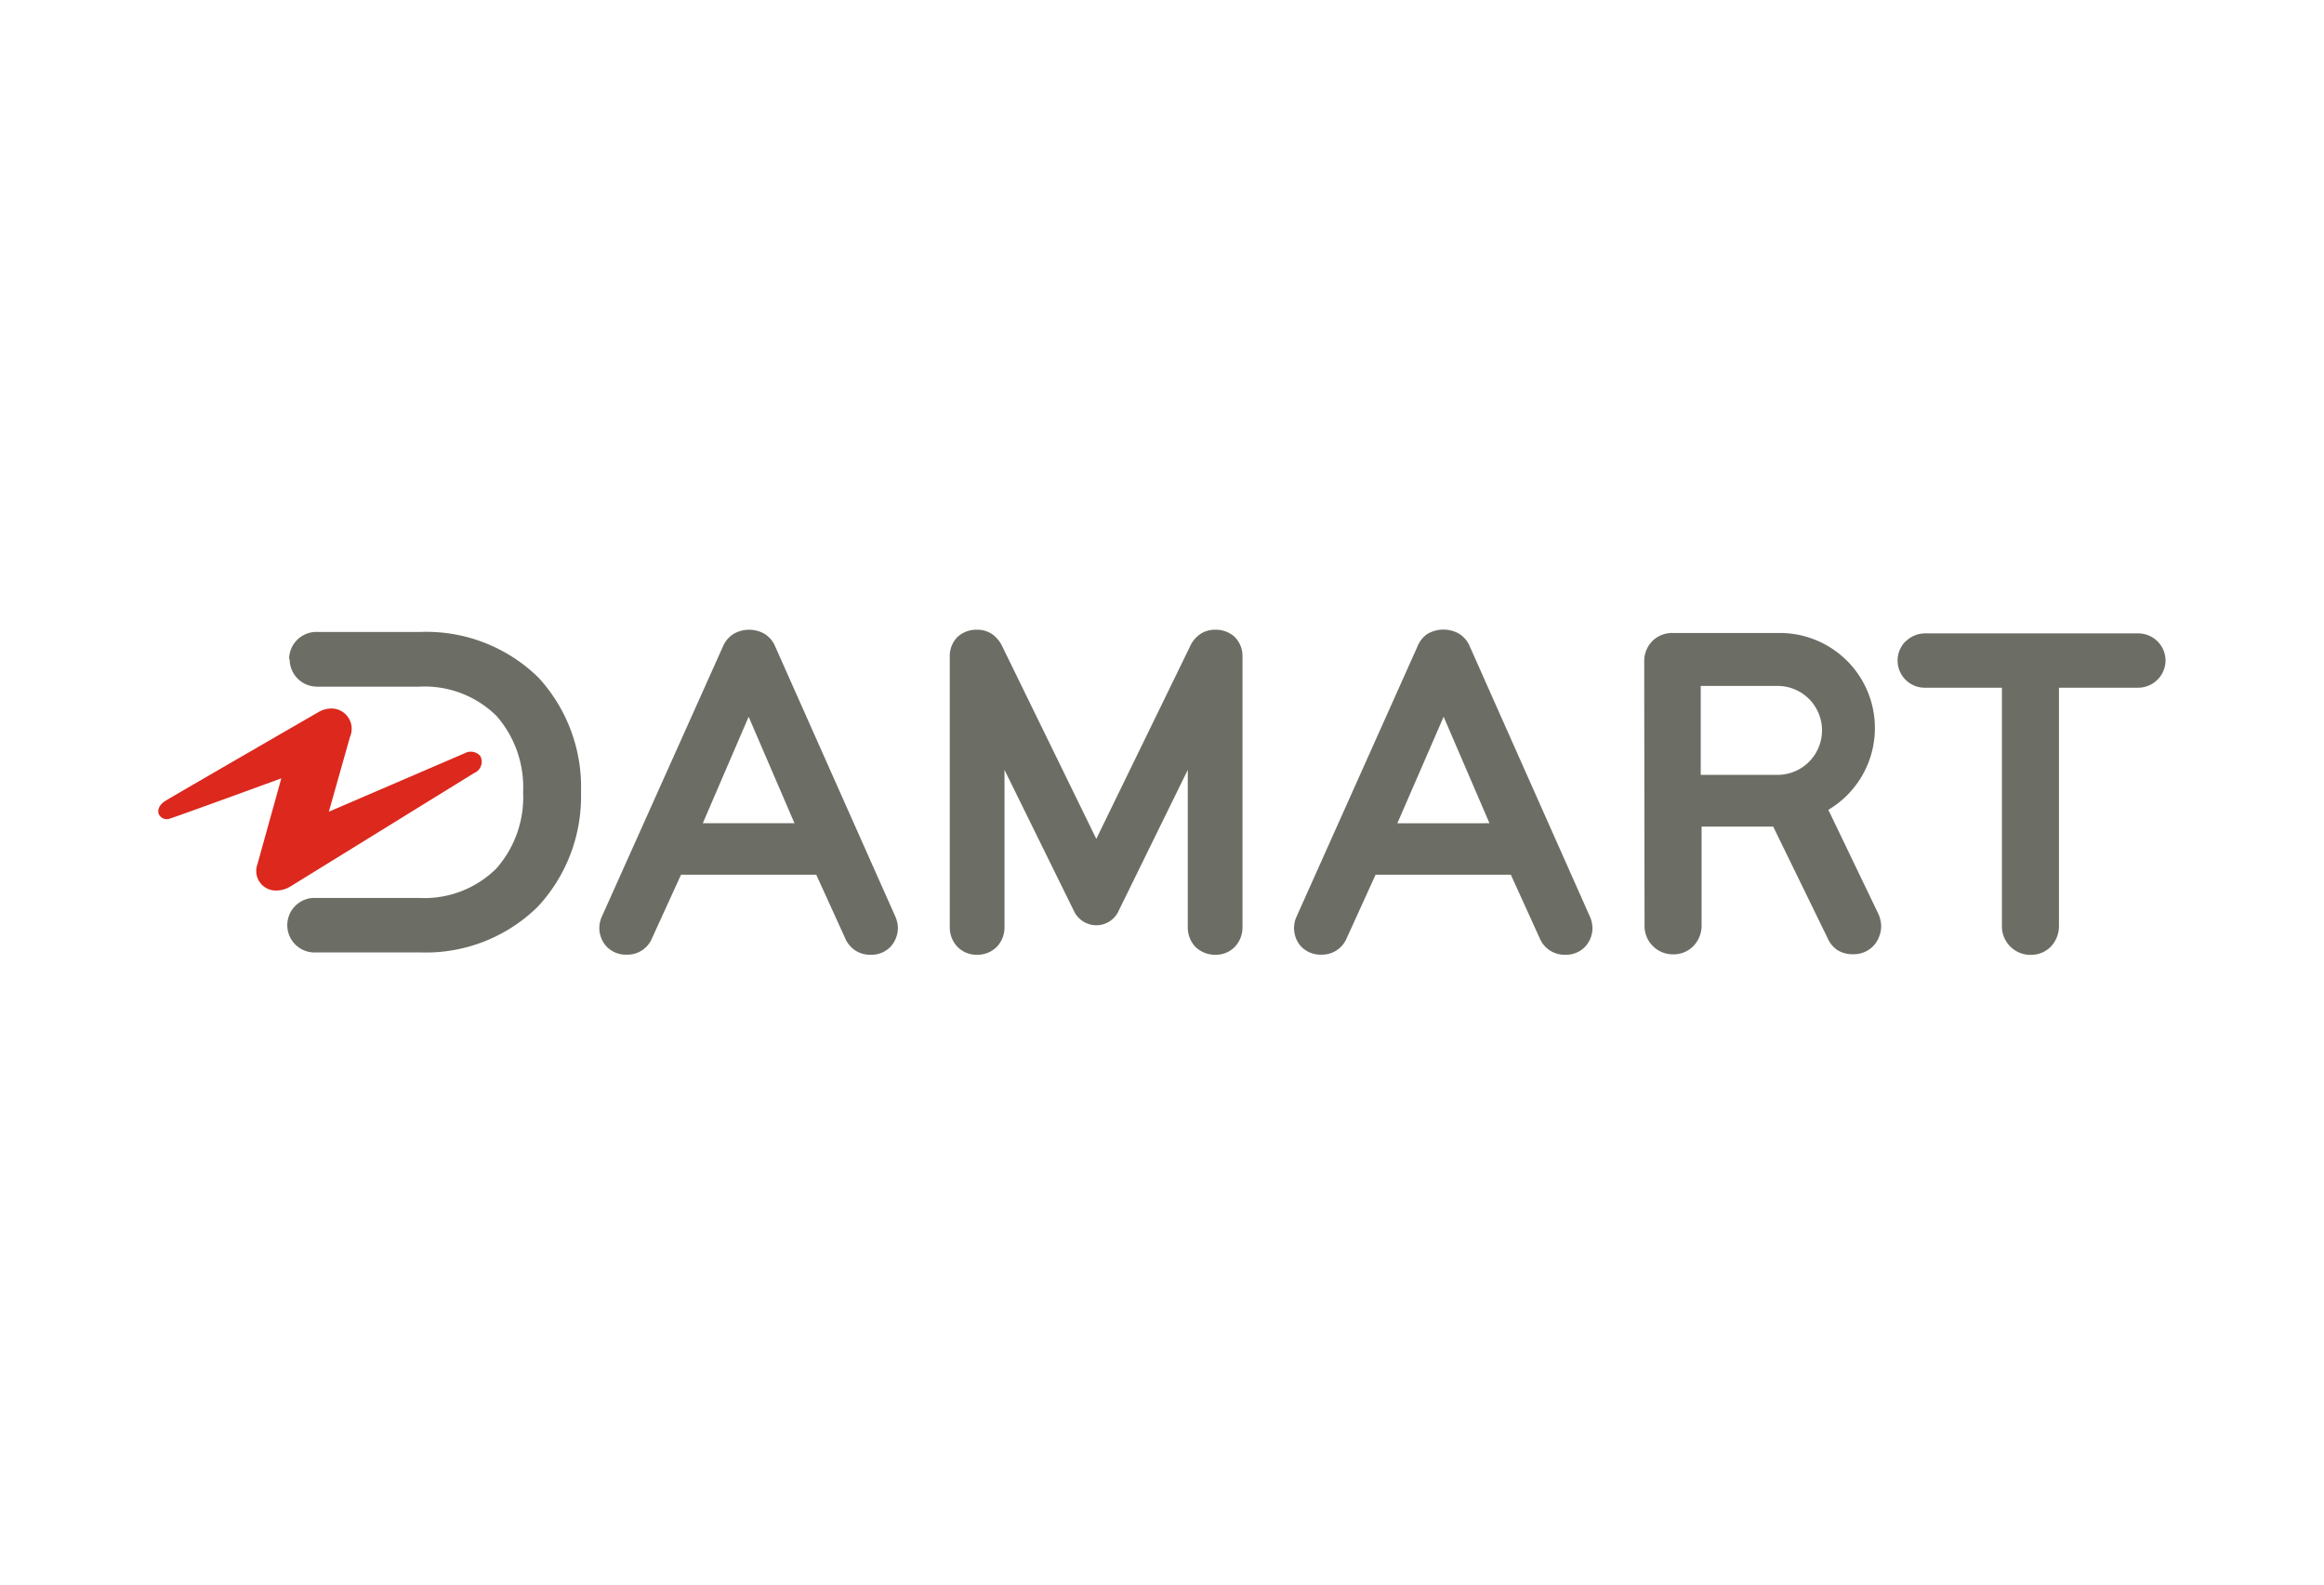 <svg xmlns="http://www.w3.org/2000/svg" viewBox="0 0 220 150"><defs><style>.cls-1{fill:#fff;}.cls-2{fill:#6c6e65;}.cls-3{fill:#dc281d;}</style></defs><title>logo 06</title><g id="Warstwa_2" data-name="Warstwa 2"><g id="Warstwa_1-2" data-name="Warstwa 1"><rect class="cls-1" width="220" height="150"/><g id="Calque_1" data-name="Calque 1"><path class="cls-2" d="M101.66,86.23,95.09,72.88V87.77a2.65,2.65,0,0,1-.7,1.83,2.58,2.58,0,0,1-1.91.78,2.52,2.52,0,0,1-1.88-.79,2.67,2.67,0,0,1-.69-1.82V62.18a2.53,2.53,0,0,1,.74-1.89,2.62,2.62,0,0,1,1.83-.68,2.51,2.51,0,0,1,1.5.46,3.07,3.07,0,0,1,.91,1.14l8.89,18.2,8.86-18.19a2.93,2.93,0,0,1,.91-1.15,2.53,2.53,0,0,1,1.5-.46,2.66,2.66,0,0,1,1.83.68,2.57,2.57,0,0,1,.74,1.89V87.77a2.67,2.67,0,0,1-.69,1.82,2.49,2.49,0,0,1-1.87.79,2.64,2.64,0,0,1-1.93-.78,2.69,2.69,0,0,1-.69-1.83V72.88l-6.52,13.29a2.32,2.32,0,0,1-3,1.25A2.34,2.34,0,0,1,101.66,86.23Z"/><path class="cls-2" d="M27.37,62.4A2.58,2.58,0,0,1,30,59.82h9.87a15.14,15.14,0,0,1,11.11,4.33A15.3,15.3,0,0,1,55,75a15.3,15.3,0,0,1-4.09,10.83,15.11,15.11,0,0,1-11.09,4.33l-9.89,0A2.58,2.58,0,0,1,29.63,85H39.69A9.65,9.65,0,0,0,47,82.2,10.2,10.2,0,0,0,49.52,75,10.24,10.24,0,0,0,47,67.77,9.7,9.7,0,0,0,39.69,65H30a2.59,2.59,0,0,1-2.58-2.58Z"/><path class="cls-3" d="M45.47,71.57a1.16,1.16,0,0,1-.59,1.61L27.5,83.91a2.57,2.57,0,0,1-1.38.39,1.85,1.85,0,0,1-1.75-2.49l2.26-8.13s-10,3.66-10.5,3.79a.83.83,0,0,1-1.1-.41c-.13-.36,0-.84.6-1.23.45-.3,14.55-8.44,14.55-8.44a2.45,2.45,0,0,1,1.27-.32,1.92,1.92,0,0,1,1.68,2.69l-2,7.08L44,71.3A1.19,1.19,0,0,1,45.47,71.57Z"/><path class="cls-2" d="M180.41,60.71a2.59,2.59,0,0,1,1.86-.75h20.14A2.58,2.58,0,0,1,205,62.51v.06a2.6,2.6,0,0,1-2.61,2.53h-7.48V87.65a2.84,2.84,0,0,1-.73,1.92,2.62,2.62,0,0,1-1.92.82,2.7,2.7,0,0,1-2.75-2.64V65.1h-7.26a2.57,2.57,0,0,1-1.86-4.39Z"/><path class="cls-2" d="M155.65,64.93V62.7a2.74,2.74,0,0,1,.75-2,2.69,2.69,0,0,1,2-.78h10.1a9,9,0,0,1,4.58,16.74l4.71,9.8a2.93,2.93,0,0,1,.29,1.19,2.8,2.8,0,0,1-.68,1.83,2.57,2.57,0,0,1-1.94.85,2.72,2.72,0,0,1-1.55-.41,2.63,2.63,0,0,1-.9-1.11l-5.15-10.56h-6.78v9.35a2.8,2.8,0,0,1-.74,1.92,2.62,2.62,0,0,1-1.92.82,2.68,2.68,0,0,1-2.74-2.74Zm12.66,0H161v8.42h7.27a4.21,4.21,0,0,0,0-8.42Z"/><path class="cls-2" d="M84.71,86.66A2.87,2.87,0,0,1,85,87.81a2.68,2.68,0,0,1-.65,1.76,2.5,2.5,0,0,1-1.9.81A2.54,2.54,0,0,1,80,88.8l-2.73-6H64.47l-2.74,6a2.51,2.51,0,0,1-2.33,1.57h-.09a2.52,2.52,0,0,1-1.92-.8A2.59,2.59,0,0,1,57,86.71L68.44,61.19a2.58,2.58,0,0,1,1-1.18,2.94,2.94,0,0,1,2.95,0,2.57,2.57,0,0,1,1,1.2C82.88,82.55,84.71,86.66,84.71,86.66ZM66.53,77.93h8.68L70.87,67.85Z"/><path class="cls-2" d="M150.46,86.66a2.87,2.87,0,0,1,.29,1.15,2.62,2.62,0,0,1-.65,1.76,2.5,2.5,0,0,1-1.9.81,2.54,2.54,0,0,1-2.45-1.58l-2.73-6h-12.8l-2.73,6a2.53,2.53,0,0,1-2.34,1.57h-.08a2.55,2.55,0,0,1-1.93-.8,2.61,2.61,0,0,1-.37-2.87l11.42-25.52a2.56,2.56,0,0,1,.95-1.18,3,3,0,0,1,3,0,2.56,2.56,0,0,1,1,1.2Zm-18.18-8.73H141l-4.34-10.08Z"/></g></g></g></svg>